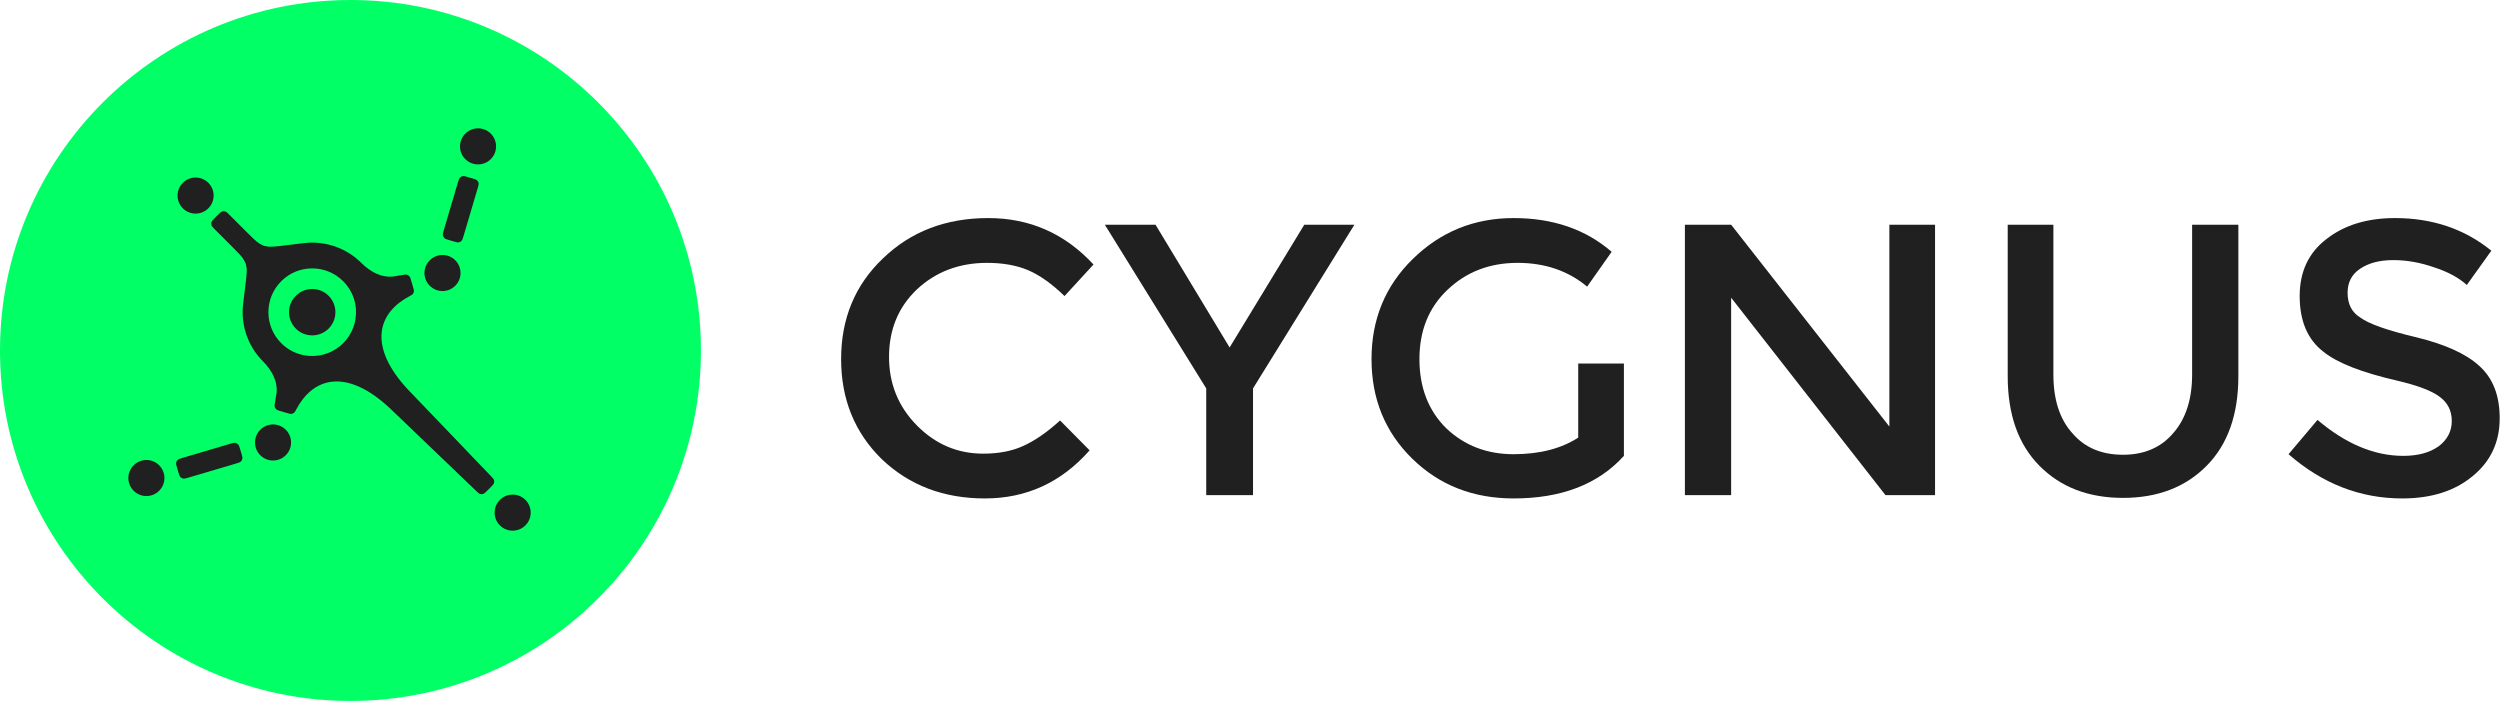 <svg width="642" height="180" viewBox="0 0 642 180" fill="none" xmlns="http://www.w3.org/2000/svg">
<circle cx="90" cy="90" r="90" fill="#01FF66"/>
<path d="M53.504 53.498C55.313 51.689 55.313 48.756 53.504 46.947C51.695 45.138 48.762 45.138 46.953 46.947C45.144 48.756 45.144 51.689 46.953 53.498C48.762 55.307 51.695 55.307 53.504 53.498Z" fill="#202020"/>
<path d="M40.87 119.478C42.679 121.287 42.679 124.22 40.87 126.029C39.061 127.838 36.128 127.838 34.319 126.029C32.51 124.22 32.51 121.287 34.319 119.478C36.128 117.669 39.061 117.669 40.87 119.478Z" fill="#202020"/>
<path d="M73.391 116.904C75.201 115.095 75.201 112.162 73.391 110.353C71.582 108.544 68.65 108.544 66.84 110.353C65.031 112.162 65.031 115.095 66.84 116.904C68.65 118.713 71.582 118.713 73.391 116.904Z" fill="#202020"/>
<path d="M134.925 128.368C136.734 130.177 136.734 133.111 134.925 134.92C133.116 136.729 130.183 136.729 128.374 134.92C126.565 133.111 126.565 130.177 128.374 128.368C130.183 126.559 133.116 126.559 134.925 128.368Z" fill="#202020"/>
<path d="M116.91 73.386C118.719 71.577 118.719 68.644 116.91 66.835C115.101 65.025 112.168 65.025 110.359 66.835C108.55 68.644 108.55 71.577 110.359 73.386C112.168 75.195 115.101 75.195 116.91 73.386Z" fill="#202020"/>
<path d="M126.035 34.313C127.844 36.122 127.844 39.055 126.035 40.864C124.226 42.673 121.293 42.673 119.483 40.864C117.674 39.055 117.674 36.122 119.483 34.313C121.293 32.504 124.226 32.504 126.035 34.313Z" fill="#202020"/>
<path d="M84.388 84.382C86.714 82.056 86.714 78.285 84.388 75.959C82.062 73.633 78.291 73.633 75.965 75.959C73.639 78.285 73.639 82.056 75.965 84.382C78.291 86.708 82.062 86.708 84.388 84.382Z" fill="#202020"/>
<path fill-rule="evenodd" clip-rule="evenodd" d="M55.198 58.936C54.674 58.412 54.412 58.15 54.313 57.847C54.227 57.582 54.227 57.295 54.313 57.029C54.412 56.727 54.674 56.465 55.198 55.941L55.947 55.192C56.471 54.668 56.733 54.406 57.035 54.308C57.301 54.222 57.587 54.222 57.853 54.308C58.155 54.406 58.417 54.668 58.941 55.192L63.094 59.345C64.935 61.186 65.856 62.107 66.648 62.552L66.76 62.615C67.235 62.883 67.473 63.017 67.726 63.103C67.98 63.19 68.249 63.23 68.788 63.31L68.915 63.33C69.815 63.464 72.522 63.123 77.937 62.443C83.224 61.779 88.751 63.477 92.811 67.537C95.076 69.801 98.118 71.48 101.277 70.955L103.53 70.581C103.894 70.52 104.076 70.49 104.236 70.502C104.668 70.536 105.057 70.779 105.276 71.153C105.357 71.292 105.409 71.469 105.514 71.823L106.042 73.61C106.228 74.242 106.322 74.557 106.289 74.829C106.258 75.084 106.175 75.283 106.017 75.486C105.848 75.701 105.53 75.875 104.892 76.222C96.327 80.889 94.636 89.951 105.913 101.228L126.004 122.192C126.507 122.717 126.758 122.98 126.851 123.279C126.932 123.543 126.929 123.825 126.842 124.086C126.743 124.384 126.486 124.641 125.972 125.155L125.161 125.967C124.646 126.481 124.389 126.738 124.092 126.837C123.83 126.923 123.548 126.926 123.285 126.845C122.985 126.753 122.723 126.501 122.198 125.998L101.168 105.842C89.891 94.653 80.877 96.332 76.227 104.884C75.88 105.523 75.706 105.842 75.491 106.011C75.288 106.169 75.089 106.252 74.834 106.283C74.562 106.316 74.246 106.223 73.614 106.036L71.829 105.508C71.475 105.404 71.298 105.352 71.159 105.27C70.785 105.051 70.542 104.663 70.508 104.231C70.495 104.07 70.526 103.888 70.586 103.524L70.961 101.27C71.486 98.111 69.807 95.069 67.542 92.805C63.483 88.745 61.785 83.218 62.449 77.931C63.129 72.517 63.469 69.809 63.335 68.91L63.316 68.783C63.236 68.244 63.196 67.974 63.109 67.721C63.022 67.467 62.889 67.23 62.621 66.755L62.558 66.643C62.112 65.85 61.192 64.93 59.351 63.089L55.198 58.936ZM72.213 72.224C67.828 76.618 67.83 83.735 72.221 88.126C72.929 88.835 73.709 89.429 74.536 89.909C76.108 90.82 77.852 91.32 79.614 91.407C82.677 91.559 85.791 90.466 88.131 88.126C90.471 85.786 91.564 82.672 91.412 79.609C91.324 77.847 90.825 76.102 89.913 74.531C89.433 73.704 88.839 72.924 88.131 72.216C83.74 67.825 76.623 67.823 72.229 72.209L72.213 72.224Z" fill="#202020"/>
<path d="M61.985 116.422C62.195 117.132 62.3 117.488 62.242 117.8C62.191 118.075 62.054 118.326 61.851 118.519C61.621 118.737 61.266 118.842 60.555 119.052L48.422 122.641C47.711 122.851 47.356 122.956 47.043 122.898C46.768 122.847 46.517 122.71 46.324 122.508C46.106 122.277 46.001 121.921 45.791 121.21L45.491 120.195C45.281 119.484 45.176 119.129 45.234 118.816C45.285 118.542 45.422 118.29 45.625 118.098C45.855 117.879 46.211 117.774 46.921 117.564L59.054 113.976C59.765 113.765 60.12 113.66 60.433 113.718C60.707 113.769 60.959 113.906 61.151 114.109C61.37 114.34 61.475 114.695 61.685 115.406L61.985 116.422Z" fill="#202020"/>
<path d="M122.513 46.319C122.282 46.1 121.927 45.995 121.215 45.785L120.2 45.485C119.489 45.275 119.134 45.17 118.822 45.229C118.547 45.28 118.296 45.416 118.103 45.619C117.885 45.85 117.78 46.205 117.57 46.916L113.981 59.048C113.771 59.759 113.666 60.115 113.724 60.427C113.775 60.702 113.912 60.954 114.114 61.146C114.345 61.364 114.701 61.469 115.412 61.68L116.427 61.98C117.138 62.19 117.493 62.294 117.806 62.236C118.08 62.185 118.332 62.049 118.524 61.846C118.743 61.615 118.848 61.26 119.058 60.549L122.646 48.417C122.857 47.706 122.962 47.35 122.904 47.038C122.853 46.763 122.716 46.511 122.513 46.319Z" fill="#202020"/>
<path d="M272.228 107.976L279.811 115.645C272.562 123.882 263.596 128 252.913 128C242.326 128 233.503 124.639 226.444 117.917C219.481 111.101 216 102.533 216 92.213C216 81.799 219.577 73.183 226.731 66.367C233.884 59.456 242.898 56 253.772 56C264.454 56 273.468 59.976 280.812 67.929L273.373 76.024C270.034 72.805 266.887 70.58 263.93 69.349C260.973 68.118 257.491 67.503 253.485 67.503C246.332 67.503 240.323 69.775 235.458 74.32C230.689 78.864 228.304 84.639 228.304 91.645C228.304 98.556 230.689 104.426 235.458 109.254C240.227 114.083 245.902 116.497 252.484 116.497C256.49 116.497 259.924 115.834 262.785 114.509C265.742 113.183 268.89 111.006 272.228 107.976Z" fill="#202020"/>
<path d="M321.776 127.148H309.758V99.74L283.719 57.704H296.738L315.767 89.231L334.939 57.704H347.816L321.776 99.74V127.148Z" fill="#202020"/>
<path d="M405.287 93.349H417.019V117.065C410.438 124.355 400.995 128 388.691 128C378.294 128 369.614 124.592 362.651 117.775C355.688 110.959 352.207 102.438 352.207 92.213C352.207 81.988 355.736 73.42 362.794 66.509C369.948 59.503 378.58 56 388.691 56C398.801 56 407.195 58.888 413.872 64.663L407.576 73.609C402.712 69.538 396.75 67.503 389.692 67.503C382.538 67.503 376.529 69.823 371.665 74.462C366.896 79.006 364.511 84.923 364.511 92.213C364.511 99.503 366.8 105.42 371.379 109.964C376.052 114.414 381.823 116.639 388.691 116.639C395.367 116.639 400.899 115.219 405.287 112.379V93.349Z" fill="#202020"/>
<path d="M485.189 57.704H496.921V127.148H484.188L444.556 76.45V127.148H432.681V57.704H444.556L485.189 109.538V57.704Z" fill="#202020"/>
<path d="M545.196 116.781C550.633 116.781 554.925 114.935 558.073 111.243C561.316 107.55 562.937 102.533 562.937 96.189V57.704H574.812V96.615C574.812 106.462 572.094 114.13 566.657 119.621C561.22 125.112 554.067 127.858 545.196 127.858C536.325 127.858 529.172 125.112 523.735 119.621C518.298 114.13 515.58 106.462 515.58 96.615V57.704H527.312V96.189C527.312 102.627 528.933 107.645 532.176 111.243C535.324 114.935 539.664 116.781 545.196 116.781Z" fill="#202020"/>
<path d="M602.862 75.172C602.862 78.106 603.958 80.237 606.152 81.562C608.346 83.172 613.02 84.828 620.173 86.532C627.709 88.331 633.193 90.793 636.627 93.917C640.156 97.041 641.921 101.538 641.921 107.408C641.921 113.562 639.584 118.533 634.91 122.32C630.332 126.107 624.323 128 616.883 128C606.105 128 596.376 124.213 587.696 116.639L595.136 107.834C602.385 113.988 609.729 117.065 617.169 117.065C620.889 117.065 623.893 116.26 626.183 114.651C628.472 112.947 629.616 110.769 629.616 108.118C629.616 105.467 628.567 103.385 626.469 101.87C624.466 100.355 620.841 98.982 615.595 97.751C606.534 95.669 600.239 93.207 596.709 90.367C592.608 87.243 590.557 82.462 590.557 76.024C590.557 69.775 592.846 64.899 597.425 61.397C602.003 57.799 607.869 56 615.023 56C624.656 56 632.907 58.793 639.775 64.379L633.479 73.183C631.381 71.29 628.567 69.775 625.038 68.639C621.509 67.408 618.027 66.793 614.594 66.793C611.064 66.793 608.203 67.55 606.009 69.065C603.911 70.485 602.862 72.521 602.862 75.172Z" fill="#202020"/>
</svg>
